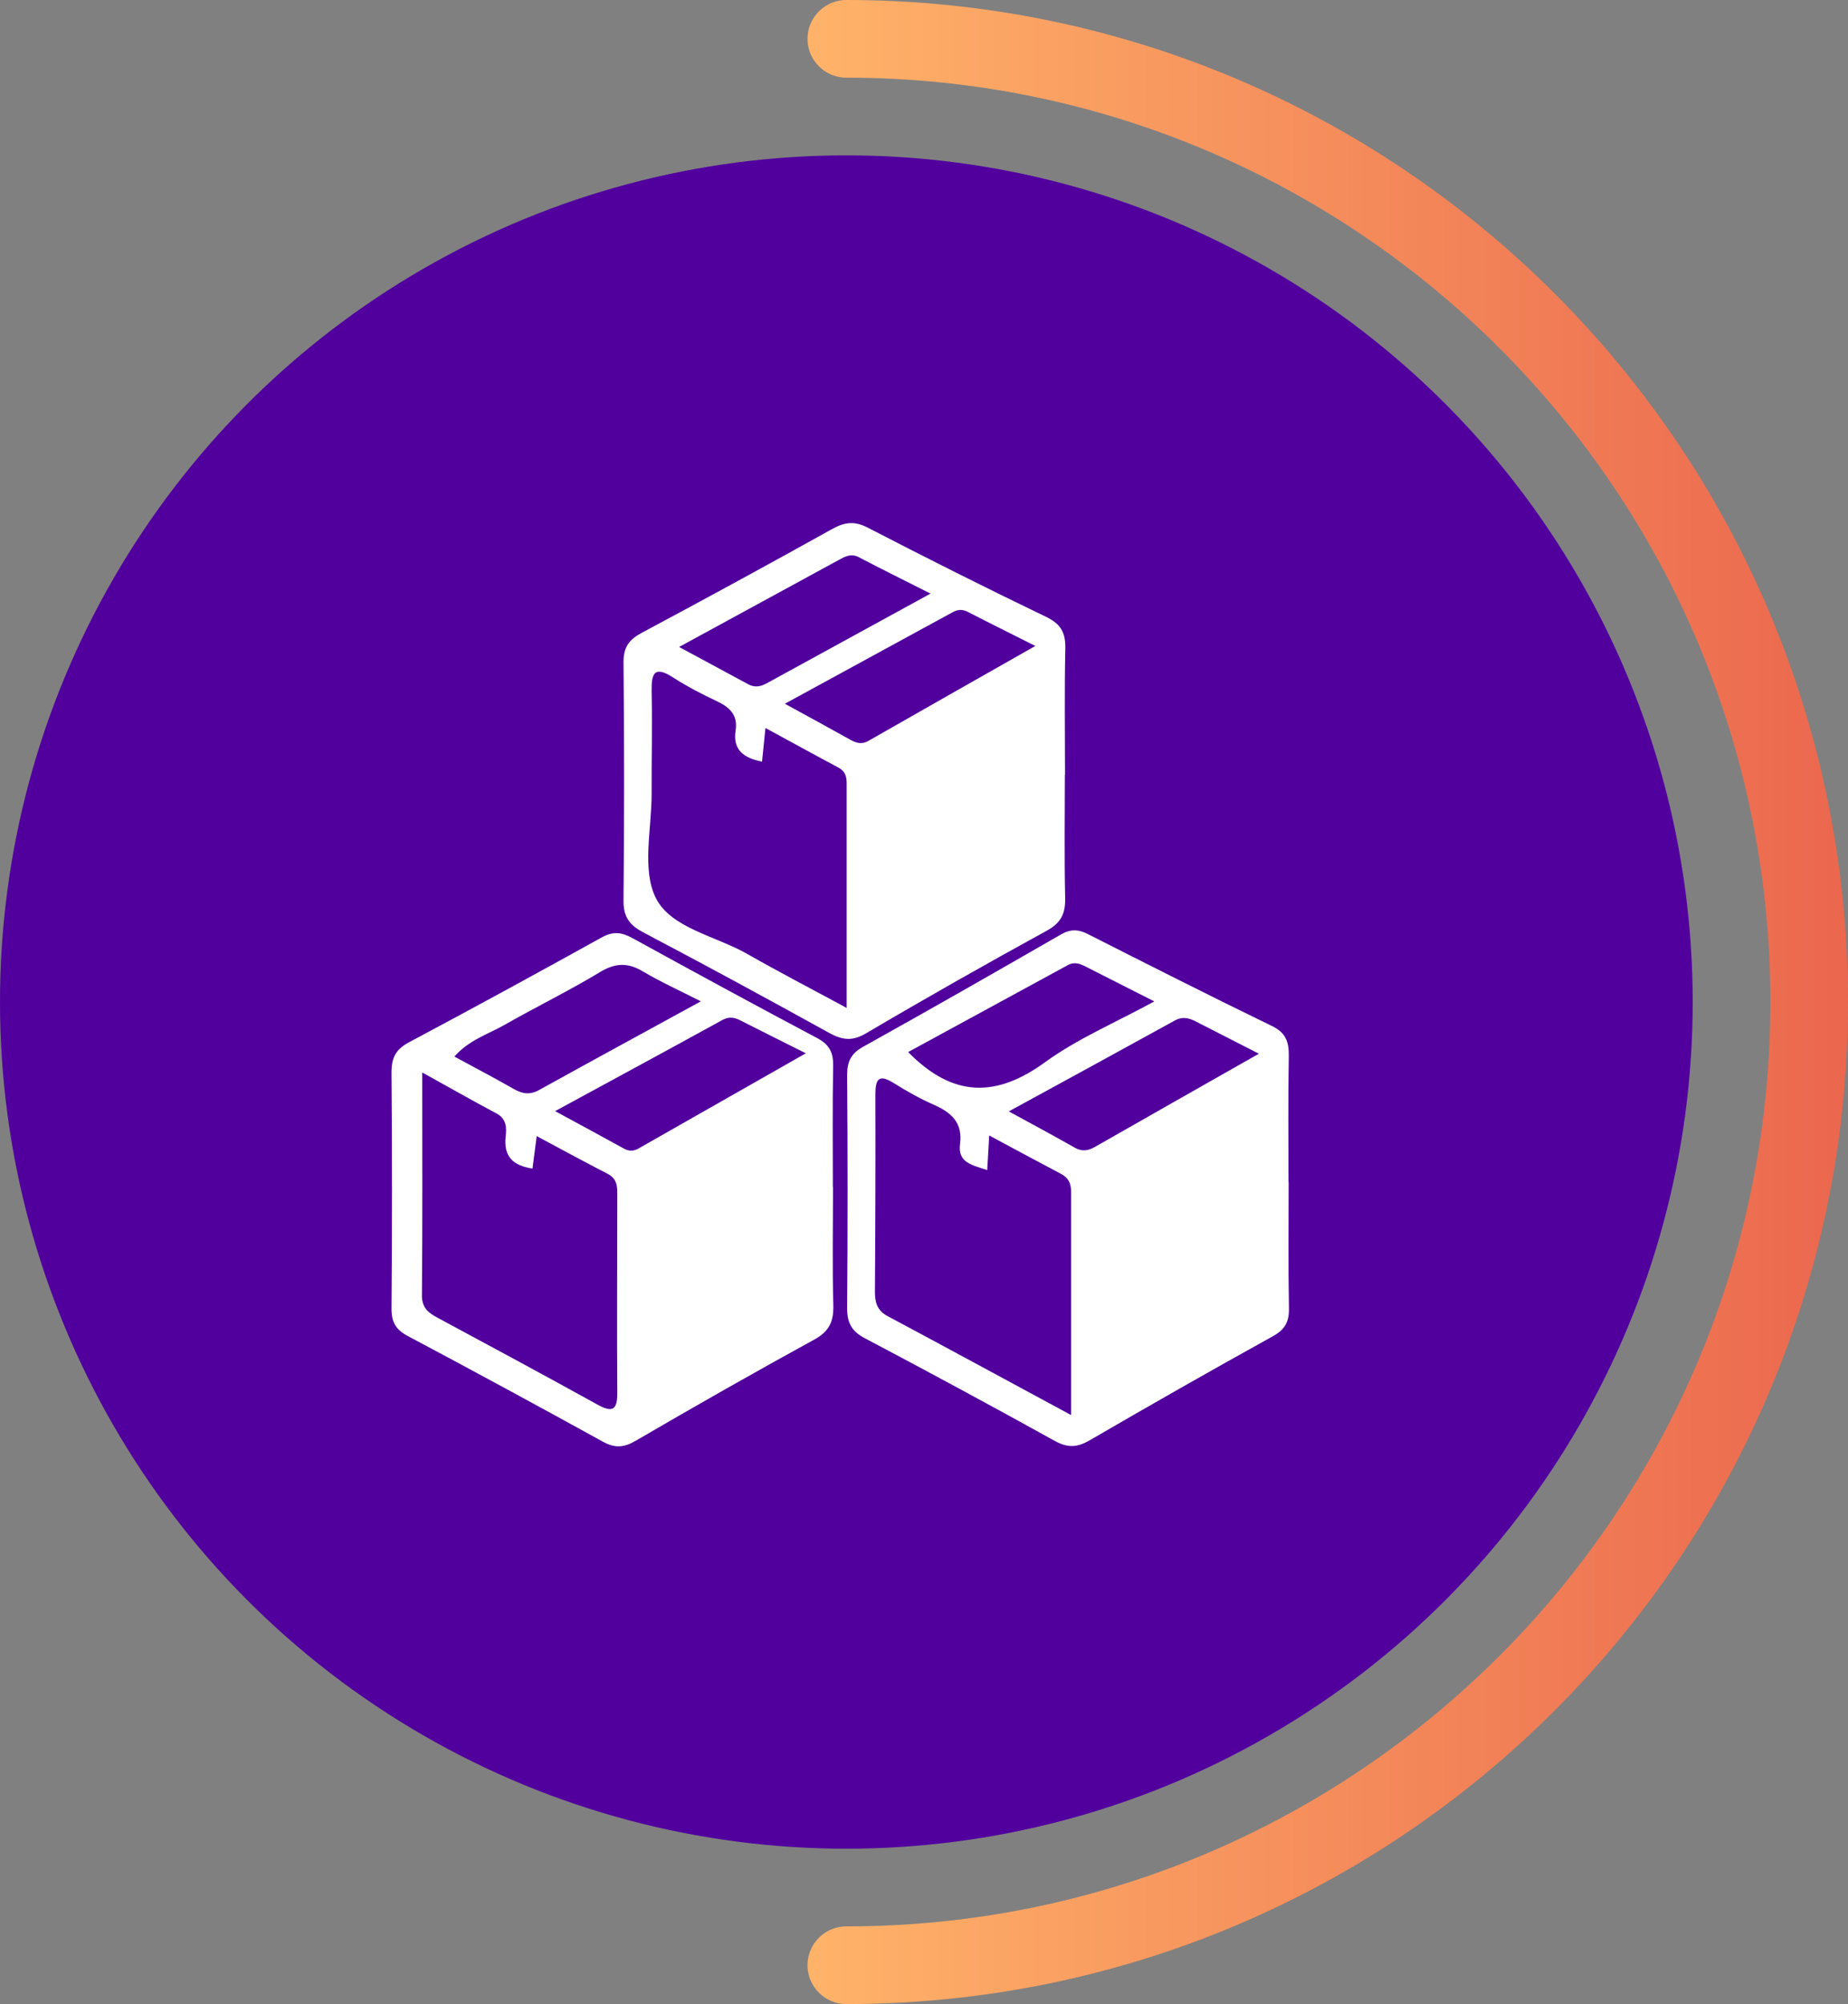 <?xml version="1.0" encoding="UTF-8"?>
<svg id="Layer_2" xmlns="http://www.w3.org/2000/svg" xmlns:xlink="http://www.w3.org/1999/xlink" viewBox="0 0 119 129.01">
  <rect x="0" y="0" width="119" height="129.01" fill="#808080" stroke="none"/>
  <defs>
    <style>
      .cls-1 {
        fill: #51009e;
      }

      .cls-2 {
        fill: #fff;
      }

      .cls-3 {
        fill: none;
        stroke: url(#linear-gradient);
        stroke-linecap: round;
        stroke-miterlimit: 10;
        stroke-width: 5px;
      }
    </style>
    <linearGradient id="linear-gradient" x1="52" y1="64.5" x2="119" y2="64.5" gradientUnits="userSpaceOnUse">
      <stop offset="0" stop-color="#ffb369"/>
      <stop offset="1" stop-color="#eb674e"/>
    </linearGradient>
  </defs>
  <g id="Layer_1-2" data-name="Layer_1">
    <circle class="cls-1" cx="54.5" cy="64.5" r="54.5"/>
    <path class="cls-3" d="M54.5,2.5c34.24,0,62,27.76,62,62s-27.76,62-62,62"/>
    <g>
      <path class="cls-2" d="M68.57,49.87c0,2.65-.04,5.3.02,7.94.02.99-.26,1.59-1.17,2.09-3.92,2.15-7.81,4.35-11.66,6.62-.91.53-1.55.42-2.4-.05-3.96-2.19-7.94-4.35-11.95-6.46-.89-.47-1.27-1.01-1.26-2.04.05-5.12.05-10.24,0-15.36,0-.99.39-1.46,1.2-1.89,4.1-2.19,8.18-4.41,12.24-6.67.79-.44,1.43-.53,2.28-.09,3.81,1.97,7.65,3.9,11.52,5.76.94.46,1.23,1.02,1.21,2.03-.06,2.71-.02,5.41-.02,8.12ZM49.09,49.03c-1.19-.23-1.92-.75-1.72-2.02.15-.99-.39-1.49-1.22-1.88-.96-.45-1.9-.94-2.79-1.51-1.23-.8-1.42-.28-1.4.9.05,2.17-.01,4.35,0,6.53.01,2.29-.65,4.94.28,6.77.98,1.93,3.86,2.43,5.89,3.59,2.01,1.15,4.08,2.22,6.39,3.47,0-5.06,0-9.75,0-14.45,0-.44-.09-.79-.53-1.02-1.54-.82-3.06-1.66-4.7-2.55-.09.89-.15,1.52-.22,2.17ZM43.74,41.65c1.7.92,3.08,1.66,4.45,2.4.41.22.78.15,1.17-.06,3.43-1.88,6.86-3.75,10.56-5.78-1.71-.87-3.17-1.58-4.61-2.34-.52-.27-.9-.04-1.31.18-3.29,1.79-6.59,3.59-10.26,5.59ZM50.54,45.3c1.59.87,2.92,1.59,4.24,2.33.38.21.73.3,1.14.06,3.49-1.99,6.99-3.98,10.75-6.11-1.64-.83-2.99-1.49-4.32-2.18-.35-.18-.64-.19-.99,0-3.53,1.93-7.07,3.86-10.82,5.9Z"/>
      <path class="cls-2" d="M82.98,76.09c0,2.7-.03,5.41.02,8.11.02.87-.25,1.38-1.03,1.81-3.96,2.19-7.89,4.43-11.8,6.7-.8.47-1.42.5-2.25.04-4.06-2.25-8.14-4.45-12.25-6.62-.85-.45-1.12-1-1.12-1.94.04-5,.04-9.99,0-14.99,0-.87.25-1.39,1.03-1.82,4.26-2.37,8.5-4.79,12.72-7.22.64-.37,1.15-.35,1.78-.02,3.93,1.99,7.86,3.98,11.82,5.9.91.44,1.1,1.03,1.09,1.94-.05,2.7-.02,5.41-.02,8.11h0ZM68.97,91.08c0-5.03,0-9.72,0-14.41,0-.53-.2-.88-.67-1.12-1.48-.78-2.96-1.58-4.6-2.46-.05.9-.09,1.53-.13,2.23-.92-.32-1.91-.45-1.75-1.67.18-1.36-.53-2.02-1.65-2.52-.91-.4-1.79-.89-2.63-1.42-.98-.61-1.17-.21-1.17.74.01,4.23,0,8.46-.03,12.69,0,.7.14,1.22.82,1.58,3.82,2.04,7.63,4.11,11.8,6.36ZM58.48,67.72c2.91,2.97,5.7,2.92,8.82.65,2.08-1.51,4.5-2.53,7.03-3.91-1.7-.86-3.05-1.55-4.4-2.23-.37-.19-.73-.34-1.16-.11-3.43,1.87-6.87,3.74-10.29,5.6ZM81.07,67.83c-1.6-.82-2.84-1.45-4.09-2.09-.44-.22-.85-.32-1.33-.05-3.48,1.92-6.97,3.82-10.69,5.85,1.58.86,2.92,1.58,4.24,2.33.47.27.85.21,1.3-.04,3.41-1.95,6.83-3.88,10.56-6Z"/>
      <path class="cls-2" d="M53.64,76.4c0,2.53-.05,5.06.02,7.59.03,1.06-.25,1.71-1.23,2.24-3.87,2.12-7.7,4.3-11.51,6.52-.75.44-1.34.47-2.1.05-4.17-2.3-8.36-4.57-12.56-6.8-.79-.42-1.06-.92-1.05-1.79.04-5.06.04-10.12,0-15.18,0-.95.28-1.49,1.13-1.94,4.15-2.21,8.28-4.46,12.39-6.74.72-.4,1.26-.36,1.95.01,3.97,2.18,7.94,4.34,11.94,6.46.79.42,1.05.93,1.03,1.81-.05,2.59-.02,5.18-.02,7.76ZM27.19,69.04c0,5.06.02,9.71-.02,14.36,0,.81.44,1.12,1.04,1.44,3.42,1.84,6.84,3.68,10.24,5.56.99.55,1.31.38,1.3-.78-.03-4.18,0-8.36,0-12.54,0-.58.06-1.17-.62-1.52-1.49-.77-2.97-1.57-4.57-2.43-.11.85-.19,1.47-.27,2.09-1.26-.19-1.87-.78-1.73-2.05.07-.58.06-1.16-.61-1.51-1.49-.79-2.96-1.63-4.77-2.63ZM45.14,64.46c-1.46-.74-2.63-1.27-3.74-1.93-.96-.57-1.75-.56-2.74.03-2,1.21-4.12,2.24-6.15,3.4-1.08.61-2.32.99-3.25,2.05,1.34.73,2.59,1.38,3.81,2.08.55.31,1.03.41,1.63.08,3.38-1.87,6.77-3.71,10.44-5.72ZM35.76,71.53c1.64.89,3.02,1.63,4.39,2.39.34.19.63.2.98,0,3.49-1.99,6.98-3.97,10.76-6.12-1.61-.81-2.91-1.45-4.2-2.11-.39-.2-.74-.27-1.16-.04-3.49,1.92-6.99,3.81-10.78,5.87Z"/>
    </g>
  </g>
</svg>